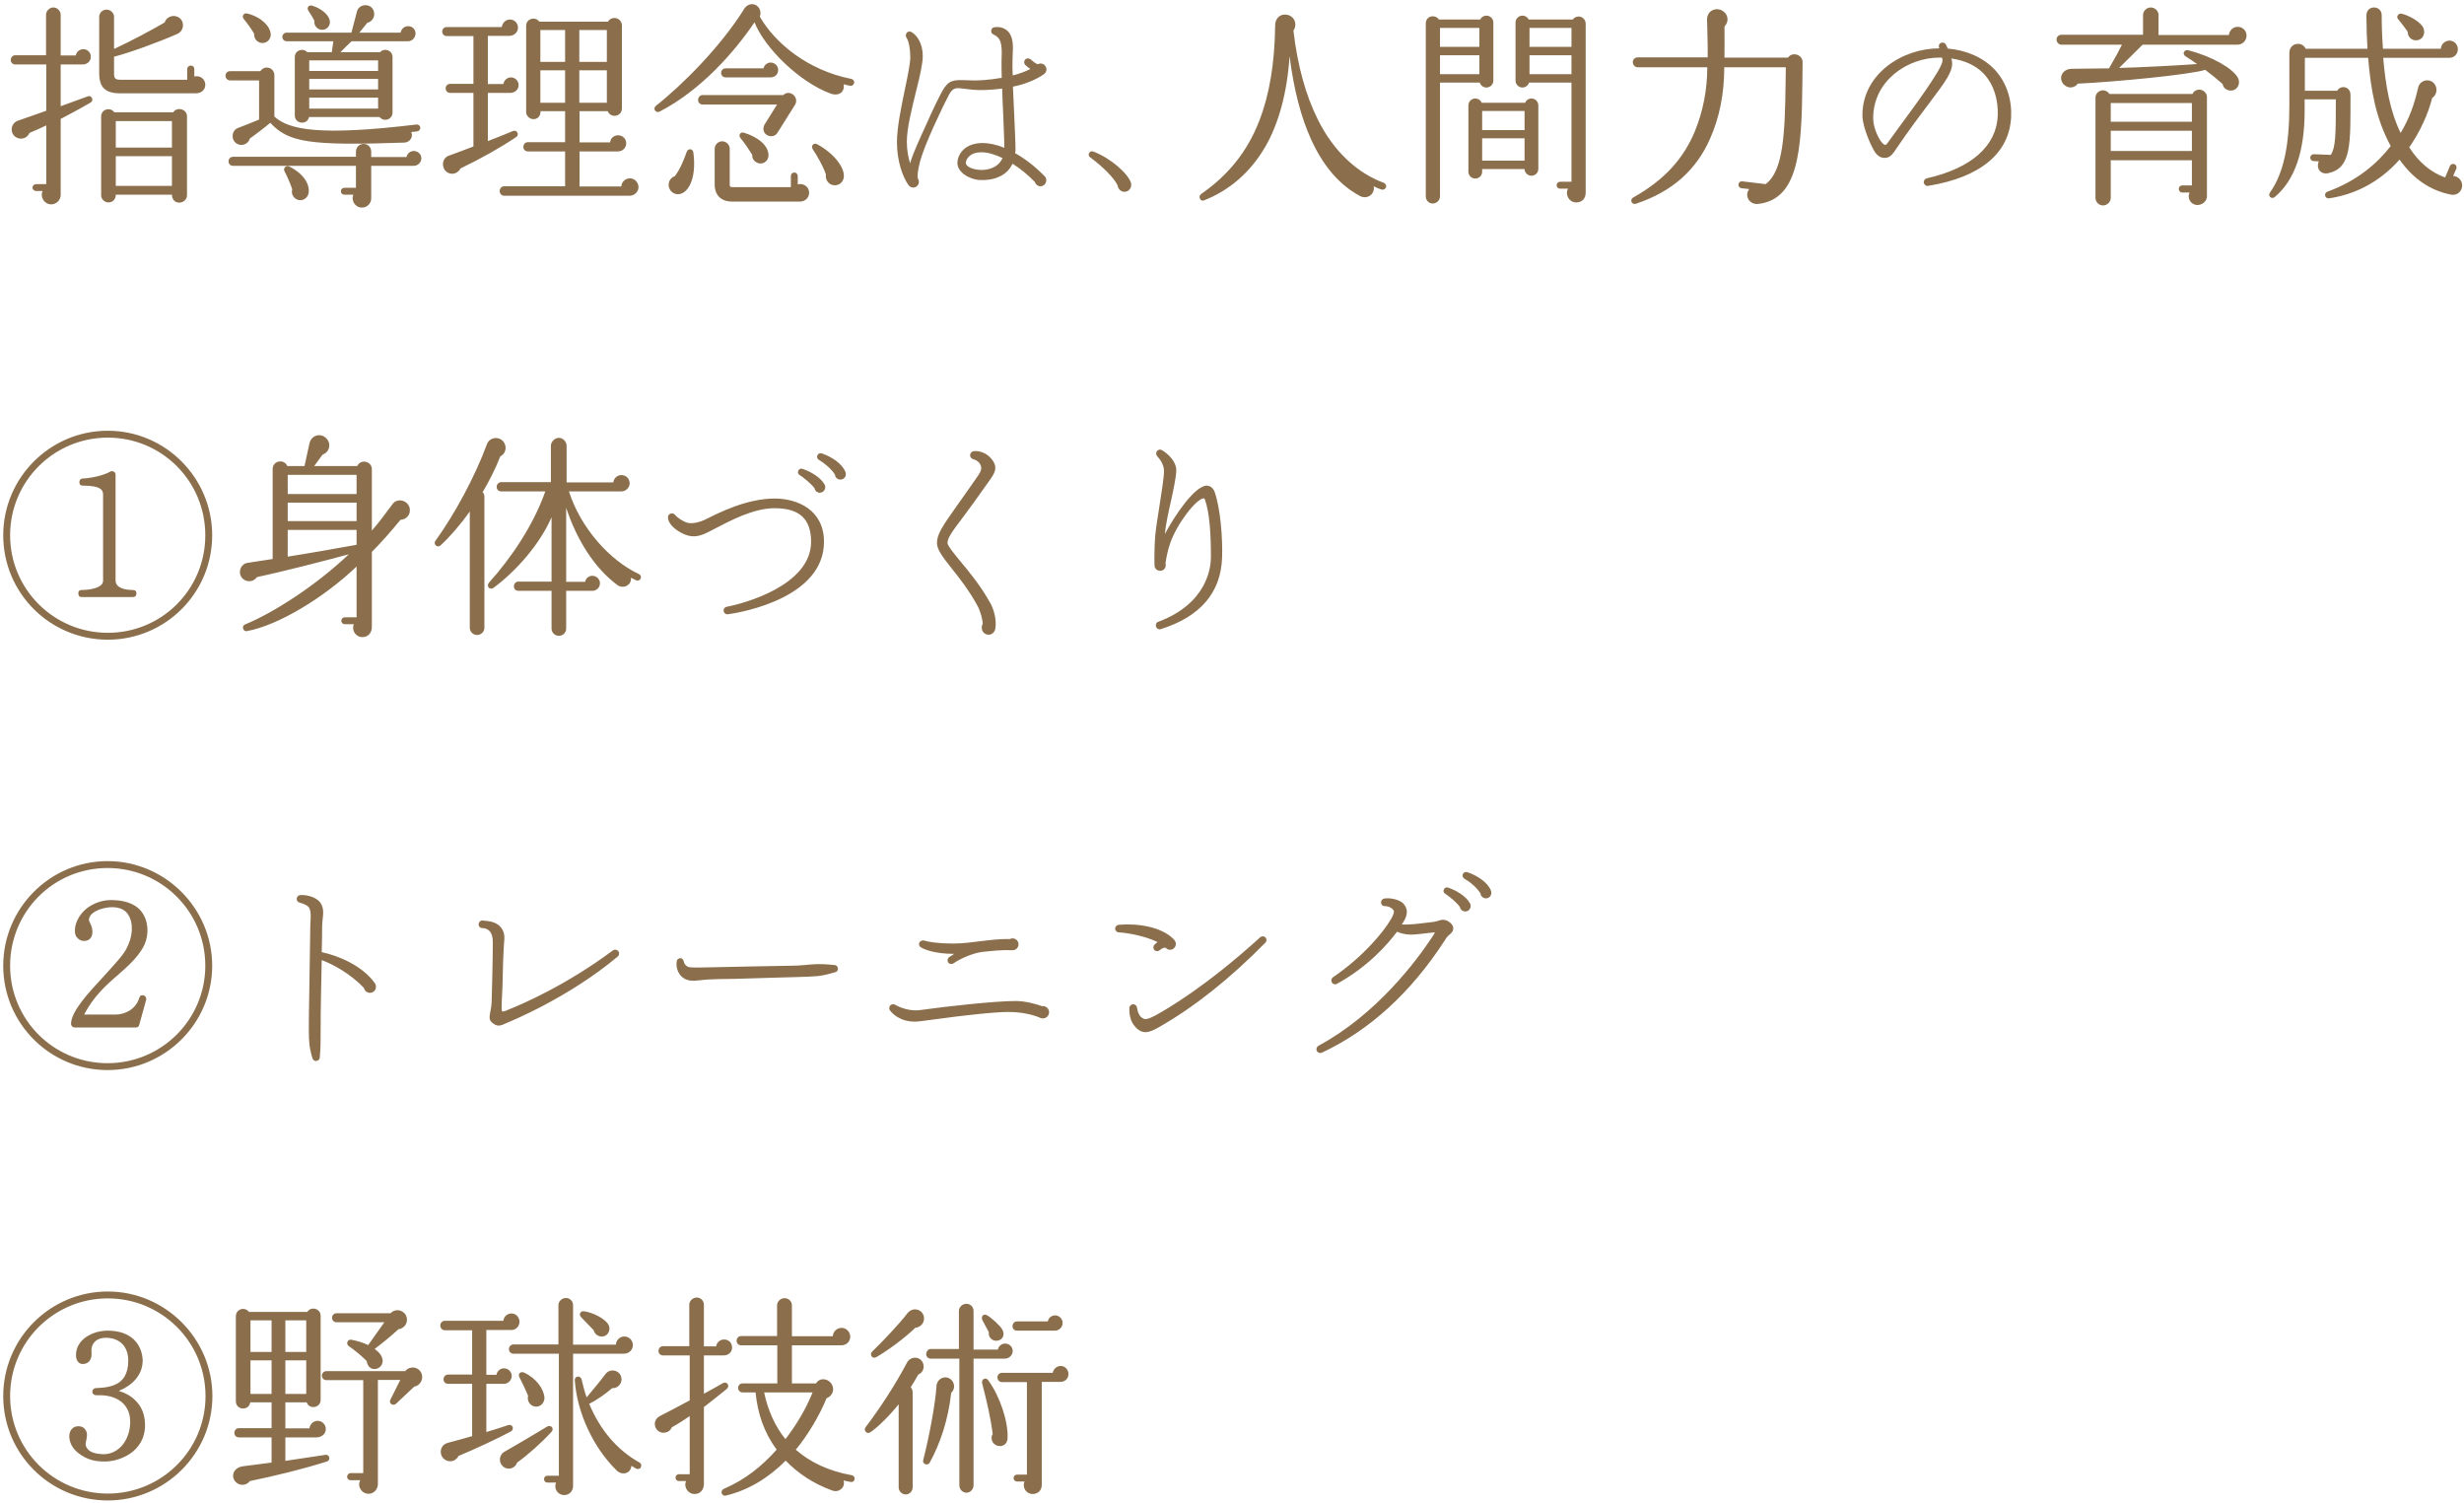 <svg width="687" height="419" viewBox="0 0 687 419" fill="none" xmlns="http://www.w3.org/2000/svg">
<path d="M25.32 15.82C25.32 17.14 24.24 17.98 23.04 17.98H16.92V29.62L24.48 26.86C25.56 26.44 26.28 28 25.26 28.6C23.88 29.44 18.84 32.2 16.92 33.16V54.34C16.92 55.78 15.72 56.98 14.28 56.98C12.36 56.98 11.1 54.94 11.88 53.26H10.08C9.54 53.26 9.06 52.84 9.06 52.3C9.06 51.76 9.54 51.34 10.08 51.34H12.9V34.96C11.52 35.62 9.6 36.52 8.22 37.06C7.74 38.26 6.42 38.92 5.16 38.56C2.7 37.9 2.58 34.48 5.04 33.64L12.9 30.88V17.98H4.26C3.54 17.98 3 17.44 3 16.72C3 16 3.54 15.4 4.26 15.4H12.84V4.12C12.84 3.04 13.8 2.08 14.88 2.08C15.96 2.08 16.92 3.04 16.92 4.12V15.46H21.12C21.3 14.44 22.2 13.72 23.22 13.72C24.42 13.72 25.32 14.62 25.32 15.82ZM57.24 23.62C57.24 25.12 56.04 26.02 54.6 26.02H33.48C29.46 26.02 27.66 24.4 27.66 20.5V4.66C27.66 3.58 28.62 2.68 29.7 2.68C30.78 2.68 31.8 3.58 31.8 4.66V13.66C36.66 11.38 42.06 8.5 45.9 6.28C46.32 4.84 48 4.06 49.44 4.66C51.6 5.56 51.48 8.56 49.44 9.46C43.8 11.92 36.18 14.68 31.8 15.82V20.56C31.8 21.88 32.16 22.24 33.66 22.24H52.2V19.24C52.2 18.7 52.68 18.28 53.22 18.28C53.76 18.28 54.18 18.7 54.18 19.24V21.34C55.68 20.92 57.24 22 57.24 23.62ZM52.14 32.44V54.46C52.14 55.6 51.12 56.5 49.98 56.5C48.66 56.5 47.94 55.48 47.94 54.28H32.28C32.28 55.48 31.5 56.44 30.24 56.44C29.16 56.44 28.2 55.54 28.2 54.46V32.44C28.2 30.46 30.78 29.74 31.86 31.3H48.3C49.38 29.68 52.14 30.4 52.14 32.44ZM32.28 33.76V41.14H47.94V33.76H32.28ZM32.28 43.54V51.82H47.94V43.54H32.28ZM115.86 9.34C115.86 10.42 114.96 11.5 113.82 11.5H98.04C97.26 12.22 95.82 13.6 94.92 14.56H105.96C107.16 13.24 109.44 14.02 109.44 15.88V31.42C109.44 33.34 106.98 34.12 105.84 32.62H86.16C85.68 34.96 82.2 34.6 82.2 32.2V15.88C82.2 14.02 84.48 13.24 85.68 14.56H92.52V14.5L92.94 11.5H79.92C79.26 11.5 78.72 10.96 78.72 10.3C78.72 9.64 79.26 9.1 79.92 9.1H97.98L99.54 3.16C100.2 0.7 104.28 0.82 104.34 3.94C104.34 5.14 103.5 6.1 102.42 6.34L100.2 9.1H111.72C111.84 8.08 112.74 7.3 113.82 7.3C114.96 7.3 115.86 8.2 115.86 9.34ZM91.92 5.62C92.22 6.76 91.5 7.96 90.36 8.26C88.8 8.62 87.42 7.3 87.66 5.8C87.24 4.96 86.52 3.76 85.98 2.98C85.44 2.2 86.04 1.24 87.12 1.6C89.76 2.44 91.56 4.12 91.92 5.62ZM75.48 9.52C75.54 10.78 74.64 11.92 73.32 11.98C71.88 12.1 70.74 10.84 70.86 9.4C70.32 8.44 68.94 6.46 67.98 5.32C67.32 4.54 67.92 3.52 68.94 3.76C72.96 4.78 75.36 7.42 75.48 9.52ZM86.22 16.84V19.78H105.42V16.84H86.22ZM117.18 35.56C117.24 36.1 116.82 36.58 116.28 36.64L114.66 36.82C115.32 38.2 114.24 39.7 112.74 39.76C86.46 40.66 80.46 39.76 75.36 34.24C74.1 35.32 70.98 37.72 69.66 38.62C69.3 40 67.74 40.78 66.42 40.24C64.32 39.46 64.38 36.4 66.36 35.68C68.1 35.02 70.08 34.24 72.24 33.34V22.42H64.14C63.42 22.42 62.88 21.82 62.88 21.1C62.88 20.38 63.42 19.84 64.14 19.84H72.6C73.74 18.04 76.5 18.82 76.5 20.98V32.5C80.58 36.22 89.16 37.96 116.1 34.72C116.64 34.66 117.12 35.02 117.18 35.56ZM86.22 22V24.94H105.42V22H86.22ZM86.22 27.22V30.28H105.42V27.22H86.22ZM117.48 44.14C117.48 45.34 116.46 46.24 115.32 46.24H103.5V55.3C103.5 56.74 102.36 57.88 100.92 57.88C99.06 57.88 97.8 55.96 98.52 54.28H96C95.46 54.28 95.04 53.86 95.04 53.32C95.04 52.78 95.46 52.36 96 52.36H99.24V46.24H64.98C64.26 46.24 63.72 45.7 63.72 44.98C63.72 44.26 64.26 43.72 64.98 43.72H99.24V42.28C99.24 41.08 100.2 40.12 101.4 40.12C102.6 40.12 103.5 41.08 103.5 42.28V43.78H113.34C113.52 42.82 114.36 42.1 115.38 42.1C116.52 42.1 117.48 43 117.48 44.14ZM86.04 53.86C85.8 55.12 84.6 56.02 83.34 55.78C81.96 55.54 81.06 54.1 81.48 52.78C81.12 51.58 79.98 48.94 79.32 47.74C78.84 46.9 79.8 46 80.64 46.42C85.14 48.7 86.4 51.76 86.04 53.86ZM178.02 52.18C178.02 53.56 176.82 54.58 175.5 54.58H140.58C139.86 54.58 139.32 53.98 139.32 53.26C139.32 52.54 139.86 51.94 140.58 51.94H157.56V42.22H147.18C146.46 42.22 145.92 41.68 145.92 40.96C145.92 40.24 146.46 39.64 147.18 39.64H157.56V31H150.72C150.72 32.2 150.06 33.22 148.74 33.22C147.66 33.22 146.7 32.32 146.7 31.24V7.18C146.7 5.2 149.28 4.48 150.36 6.04H169.5C170.58 4.24 173.4 4.96 173.4 7.12V30.22C173.4 32.5 170.28 33.1 169.44 31H161.58V39.7H170.1C170.22 38.56 171.12 37.72 172.32 37.72C173.58 37.72 174.6 38.68 174.6 39.94C174.6 41.2 173.58 42.22 172.32 42.22H161.58V52H173.22C173.28 50.74 174.36 49.72 175.62 49.72C176.94 49.72 178.02 50.86 178.02 52.18ZM144.6 23.74C144.6 25 143.52 25.9 142.32 25.9H136.02V39.34C138.48 38.38 140.94 37.42 143.04 36.52C144.12 36.1 144.9 37.54 143.94 38.2C139.5 41.2 133.68 44.44 128.4 46.96C127.8 48.16 126.42 48.76 125.16 48.28C123 47.44 122.94 44.2 125.1 43.42C127.08 42.7 130.5 41.44 132 40.84V25.9H125.52C124.8 25.9 124.26 25.36 124.26 24.64C124.26 23.92 124.8 23.38 125.52 23.38H132V10.06H124.56C123.84 10.06 123.3 9.52 123.3 8.8C123.3 8.08 123.84 7.54 124.56 7.54H139.92C140.04 6.4 141 5.44 142.2 5.44C143.46 5.44 144.42 6.46 144.42 7.72C144.42 9.04 143.28 10 142.02 10H136.02V23.44H140.34C140.52 22.42 141.36 21.58 142.44 21.58C143.64 21.58 144.6 22.54 144.6 23.74ZM150.66 17.26H157.56V8.38H150.66V17.26ZM161.52 8.38V17.26H169.2V8.38H161.52ZM150.66 19.6V28.66H157.56V19.6H150.66ZM161.52 19.6V28.66H169.2V19.6H161.52ZM238.14 23.14C238.02 23.68 237.54 24.04 237 23.92C236.4 23.8 235.8 23.62 235.2 23.5C235.62 25.66 233.88 26.92 231.54 26.08C222.96 22.9 213.3 13.54 210.36 6.22C204.84 14.44 195.42 25.18 183.9 31.12C182.82 31.66 181.92 30.28 182.88 29.5C190.56 23.44 200.82 13 207.18 2.98C208.02 1.24 209.64 0.76 210.84 1.48C211.74 2.02 212.34 3.22 211.86 4.66C216.06 11.98 225.18 19.6 237.36 22C237.9 22.12 238.26 22.6 238.14 23.14ZM216.96 19.48C216.96 20.8 216 21.58 214.74 21.58H202.32C201.6 21.58 201.06 21.04 201.06 20.32C201.06 19.6 201.6 19.06 202.32 19.06H212.88C213.06 18.16 213.9 17.44 214.86 17.44C216 17.44 216.96 18.34 216.96 19.48ZM221.64 29.26L216.78 37C216.18 38.02 214.86 38.26 213.84 37.66C212.82 37.06 212.58 35.74 213.18 34.72L216.66 29.14H195.9C195.18 29.14 194.64 28.6 194.64 27.88C194.64 27.16 195.18 26.5 195.9 26.5H218.4C220.2 24.76 222.96 27.16 221.64 29.26ZM214.26 43.42C214.2 44.68 213.18 45.64 211.92 45.58C210.78 45.52 209.58 44.44 209.76 43.24C208.98 41.92 207.48 39.7 206.46 38.5C205.8 37.72 206.4 36.7 207.42 37C211.38 38.2 214.38 40.66 214.26 43.42ZM225.6 53.74C225.6 55.12 224.46 56.2 223.14 56.2H204.12C201.06 56.2 199.26 54.46 199.26 51.4V41.5C199.26 40.36 200.22 39.4 201.36 39.4C202.5 39.4 203.46 40.36 203.46 41.5V51.46C203.46 52 203.58 52.18 204.12 52.18H220.5V49.06C220.5 48.52 220.92 48.1 221.46 48.1C222 48.1 222.42 48.52 222.42 49.06V51.4C223.98 50.98 225.6 52.06 225.6 53.74ZM235.2 49.78C234.84 51.16 233.46 51.94 232.08 51.58C230.82 51.22 230.04 49.9 230.28 48.64C229.44 46.18 227.7 43.24 226.62 41.62C226.02 40.72 226.8 39.64 227.88 40.24C232.86 42.94 235.86 47.2 235.2 49.78ZM193.32 42.52C194.16 48.76 192.48 53.2 189.78 54.04C188.4 54.46 186.96 53.68 186.54 52.3C186.12 50.98 186.84 49.54 188.16 49.12C189.6 47.26 190.8 44.32 191.46 42.34C191.82 41.32 193.2 41.38 193.32 42.52ZM291.72 50.26C291.72 51.16 291 51.94 290.1 51.94C289.38 51.94 288.72 51.4 288.54 50.74C286.56 48.7 284.4 46.96 282.3 45.64C281.94 46.42 281.46 47.14 280.8 47.8C279.06 49.48 276.42 50.32 273.3 50.2C270.3 50.08 266.94 48.04 266.94 45.46C266.94 43.24 268.8 39.88 273.96 39.88C275.88 39.88 277.92 40.36 280.02 41.2C280.02 39.04 279.84 35.8 279.72 32.14C279.6 29.74 279.48 27.16 279.42 24.7C276.12 25.12 273.06 25.24 271.08 25L268.98 24.76C266.58 24.46 265.74 24.28 264.54 26.5C263.88 27.7 262.08 31.42 260.28 35.38C258.66 38.98 257.1 42.82 256.5 45.1C255.78 47.92 255.78 49.24 255.9 49.72C256.08 50.02 256.2 50.32 256.2 50.68C256.2 51.58 255.48 52.3 254.64 52.3C254.16 52.3 253.56 52 253.32 51.64C251.76 49.48 250.08 45.04 250.08 39.64C250.08 35.56 251.28 29.86 252.3 24.88C253.08 21.22 253.8 17.68 253.8 15.94C253.8 13.54 253.38 11.44 252.72 10.48C252.42 10 252.54 9.34 252.96 8.98C253.32 8.74 253.8 8.74 254.1 8.92C255.72 9.82 257.28 12.16 257.28 15.64C257.28 17.68 256.5 21.16 255.48 25.18C254.28 30.1 252.84 35.68 252.84 39.52C252.84 41.92 253.26 43.9 253.74 45.52C254.82 42.04 256.62 38.32 258.12 35.02C259.98 30.76 261.96 26.74 262.68 25.48C264.42 22.3 265.86 22.24 269.22 22.36L271.2 22.42C272.28 22.48 275.58 22.36 279.3 21.7C279.24 20.08 279.24 18.52 279.24 17.08C279.24 16.3 279.3 15.46 279.3 14.68C279.3 13.36 279.18 11.98 278.7 11.08C278.28 10.42 277.68 9.88 277.02 9.64C276.66 9.46 276.42 9.16 276.36 8.8C276.3 8.2 276.66 7.66 277.26 7.6C278.7 7.36 280.14 7.78 281.1 8.8C282.18 10 282.42 11.74 282.42 13.36C282.42 14.5 282.3 15.58 282.3 16.72C282.24 18.04 282.3 19.48 282.36 21.04C284.04 20.62 285.72 20.02 287.28 19.24C286.86 18.94 286.38 18.58 285.9 18.16C285.48 17.74 285.42 17.08 285.84 16.6C286.26 16.18 286.92 16.18 287.34 16.54C288.42 17.5 289.02 17.8 289.32 17.92C290.1 17.5 291.06 17.74 291.48 18.46C292.02 19.24 291.78 20.2 291 20.74C288.6 22.36 285.54 23.56 282.42 24.16L282.78 32.02C282.96 36.16 283.14 39.76 283.14 41.92C283.14 42.16 283.08 42.4 283.02 42.7C285.72 44.2 288.48 46.3 291.18 49.06C291.54 49.36 291.72 49.78 291.72 50.26ZM279.54 44.08C277.44 43.06 275.4 42.46 273.66 42.46C270.12 42.46 269.28 44.62 269.28 45.46C269.28 46.18 270.6 47.26 273.42 47.38C275.4 47.44 277.2 46.84 278.4 45.7C278.88 45.22 279.24 44.68 279.54 44.08ZM315.321 50.94C315.692 52.159 314.844 53.484 313.519 53.484C312.512 53.484 311.717 52.689 311.611 51.682C310.551 49.562 307.636 46.594 303.926 43.838C303.555 43.626 303.449 43.149 303.608 42.778C303.767 42.301 304.297 42.036 304.827 42.248C309.809 44.156 314.473 48.396 315.321 50.94ZM386.43 52.24C386.25 52.72 385.65 53.02 385.17 52.84C384.33 52.6 383.01 51.94 383.01 51.94C383.43 54.16 381.15 55.72 379.17 54.64C373.77 51.76 369.09 46.66 365.55 38.86C362.79 32.8 360.75 25.18 359.55 15.64C358.89 25.72 356.55 34.54 352.65 41.14C348.51 48.16 342.69 53.14 335.61 55.9C334.71 56.26 333.93 54.76 334.89 54.1C342.21 49 347.67 42.58 351.15 33.58C353.91 26.44 355.41 17.68 355.53 7.12C355.53 5.32 356.67 4 358.35 4.06C360.81 4.18 361.89 6.64 360.63 8.56C361.77 18.4 364.11 26.68 367.41 33.28C371.91 42.4 378.63 48.34 385.83 50.98C386.31 51.16 386.61 51.76 386.43 52.24ZM416.37 6.28V22.48C416.37 23.56 415.47 24.4 414.45 24.4C413.55 24.4 412.77 23.8 412.59 23.02H401.49V54.76C401.49 55.84 400.59 56.74 399.45 56.74C398.37 56.74 397.53 55.84 397.53 54.76V6.52C397.53 5.38 398.37 4.54 399.45 4.54C400.17 4.54 400.89 4.9 401.19 5.44H412.71C413.01 4.78 413.67 4.36 414.45 4.36C415.47 4.36 416.37 5.2 416.37 6.28ZM442.11 6.58V53.74C442.11 55.36 441.09 56.44 439.47 56.44C437.49 56.44 436.29 54.28 437.19 52.6H434.97C434.43 52.6 434.01 52.18 434.01 51.64C434.01 51.1 434.43 50.68 434.97 50.68H438.15V23.02H426.33C426.09 23.8 425.37 24.4 424.47 24.4C423.45 24.4 422.55 23.56 422.55 22.48V6.28C422.55 5.2 423.45 4.36 424.47 4.36C425.25 4.36 425.91 4.78 426.21 5.44H438.51C438.87 4.96 439.47 4.6 440.13 4.6C441.21 4.6 442.11 5.5 442.11 6.58ZM401.49 7.78V13.06H412.47V7.78H401.49ZM426.45 7.78V13.06H438.15V7.78H426.45ZM401.49 15.4V20.68H412.47V15.4H401.49ZM426.45 15.4V20.68H438.15V15.4H426.45ZM428.91 29.38V47.08C428.91 48.16 428.07 49 426.99 49C425.97 49 425.07 48.16 425.07 47.14H413.25V47.86C413.25 48.94 412.41 49.78 411.33 49.78C410.25 49.78 409.41 48.94 409.41 47.86V29.38C409.41 28.36 410.25 27.46 411.33 27.46C412.11 27.46 412.83 27.94 413.13 28.66H425.25C425.49 27.94 426.21 27.46 426.99 27.46C428.07 27.46 428.91 28.36 428.91 29.38ZM413.25 30.94V36.28H425.07V30.94H413.25ZM413.25 38.56V44.8H425.07V38.56H413.25ZM502.59 17.32L502.53 23.2C502.35 42.4 501.33 55.54 490.23 56.86C487.77 57.16 486.27 54.58 487.71 52.72L485.55 52.48C485.01 52.42 484.65 51.94 484.71 51.4C484.77 50.86 485.25 50.5 485.79 50.56L492.27 51.34C497.25 47.74 497.67 37.12 497.85 23.14L497.91 18.76H480.75C480.75 26.08 479.43 32.74 476.79 38.68C473.01 47.26 466.41 53.38 456.15 56.8C454.95 57.22 454.29 55.66 455.37 55.06C464.07 50.2 469.47 44.14 472.59 36.52C474.81 31.06 476.01 25.06 476.01 18.76H456.57C455.85 18.76 455.25 18.04 455.25 17.32C455.25 16.6 455.85 16 456.57 16H476.13C476.19 12.94 476.01 8.56 475.95 5.5C475.89 2.8 478.77 1.78 480.57 3.22C481.95 4.3 482.01 6.1 480.81 7.42C480.81 9.82 480.87 13.66 480.81 16.06H498.51C499.77 14.32 502.59 15.22 502.59 17.32ZM560.73 32.68C560.19 42.76 552.21 49.42 537.63 51.82C537.03 51.94 536.49 51.52 536.37 50.92C536.31 50.38 536.67 49.84 537.21 49.72C549.69 46.9 556.71 40.66 557.01 32.14C557.13 27.94 556.05 23.68 553.05 20.5C550.83 18.22 547.77 16.84 544.05 16.3C544.23 16.78 544.29 17.32 544.29 17.74C544.29 20.2 542.31 22.9 538.29 28.24C535.77 31.6 532.23 36.22 528.03 42.46C527.37 43.42 526.53 44.02 525.57 44.02C524.55 44.08 523.59 43.54 522.93 42.64C522.03 41.5 519.27 35.62 519.27 32.14C519.27 20.62 530.37 13.48 540.69 13.48C540.69 13.48 540.57 13.06 540.57 12.94C540.57 12.52 540.75 12.16 541.11 11.98C541.65 11.74 542.31 11.92 542.55 12.46C542.73 12.76 542.91 13.18 543.09 13.54C548.43 14.02 552.93 16.06 556.11 19.36C559.47 22.96 560.97 27.76 560.73 32.68ZM541.59 16.96C541.59 16.66 541.53 16.36 541.47 16.06H540.75C531.87 16.06 522.27 22.48 522.27 32.98C522.27 35.8 523.89 38.74 524.61 39.64C525.33 40.54 525.81 40.6 526.23 39.94C526.59 39.4 527.55 38.08 529.41 35.56C532.71 31.06 541.59 19.18 541.59 16.96ZM626.37 9.94C626.37 11.32 625.23 12.46 623.85 12.46H597.39L590.85 18.94C596.37 18.82 607.65 18.22 612.57 17.86C611.73 17.26 610.11 16.12 609.45 15.76C608.31 15.1 608.91 13.72 610.17 14.02C616.83 15.76 622.53 19.06 623.97 21.7C624.75 23.14 623.97 25.06 622.23 25.24C621.03 25.36 619.89 24.64 619.71 23.44C618.09 22 616.41 20.62 614.85 19.48C610.35 20.86 589.65 22.84 579.33 23.32C578.43 24.58 576.63 24.76 575.49 23.62C573.75 21.94 574.89 19.18 577.71 19.18C580.29 19.18 585.45 19.06 588.03 19.06C589.71 16.18 590.97 13.84 591.63 12.46H574.71C573.99 12.46 573.39 11.74 573.39 11.02C573.39 10.3 573.99 9.7 574.71 9.7H597.51V4.18C597.51 3.04 598.53 2.08 599.67 2.08C600.81 2.08 601.83 3.04 601.83 4.18V9.76H621.45C621.57 8.5 622.59 7.48 623.91 7.48C625.29 7.48 626.37 8.56 626.37 9.94ZM615.33 27.04V54.7C615.33 56.08 614.07 57.16 612.69 57.16C610.83 57.16 609.75 55.3 610.47 53.68H608.43C607.89 53.68 607.47 53.2 607.47 52.66C607.47 52.12 607.89 51.7 608.43 51.7H611.13V44.68H588.51V55.18C588.51 56.32 587.49 57.28 586.35 57.28C585.21 57.28 584.25 56.32 584.25 55.18V27.22C584.25 26.08 585.21 25.18 586.35 25.18C587.07 25.18 587.79 25.6 588.15 26.2H611.31C611.61 25.48 612.33 25 613.17 25C614.31 25 615.33 25.9 615.33 27.04ZM588.51 28.72V33.94H611.13V28.72H588.51ZM588.51 36.46V42.1H611.13V36.46H588.51ZM686.49 51.7C686.49 53.32 685.11 54.58 683.43 54.28C677.55 53.14 672.75 49.78 669.03 44.5C664.77 49.3 658.47 53.92 649.41 55.3C648.21 55.48 647.79 53.86 648.93 53.44C657.21 50.44 662.79 45.58 666.57 40.72C662.43 33.1 661.05 25.3 660.27 16.12H642.63V25.3H651.63C652.71 23.56 655.35 24.16 655.35 26.44C655.35 40.3 655.65 46.84 649.17 48.28C647.13 48.76 645.63 47.02 646.53 44.98L645.09 44.92C644.55 44.92 644.13 44.5 644.13 43.96C644.13 43.42 644.61 43 645.15 43L649.89 43.18C651.21 40.96 651.27 37.72 651.27 27.7H642.57V30.88C642.57 42.34 639.75 50.32 634.23 54.94C633.39 55.66 632.19 54.7 632.91 53.68C636.75 48.22 638.31 40.48 638.31 29.32V14.74C638.31 11.92 641.85 11.38 642.87 13.6H660.09C659.91 10.6 659.79 7.3 659.79 4.36C659.79 2.74 660.87 2.08 661.95 2.08C662.97 2.08 664.05 2.86 664.05 4.18C664.05 7.3 664.17 10.48 664.41 13.6H680.55C680.61 12.34 681.69 11.32 682.95 11.32C684.27 11.32 685.29 12.4 685.29 13.72C685.29 15.04 684.27 16.12 682.95 16.12H664.47C665.13 23.74 666.33 30.94 669.33 37.06C671.79 32.98 673.17 29.02 674.19 24.52C674.79 21.82 678.45 21.64 679.23 24.34C679.53 25.48 679.11 26.68 678.15 27.28C676.89 32.14 674.61 36.94 671.73 41.08C674.43 45.28 677.79 48.1 681.75 49.48L683.07 46.3C683.25 45.82 683.85 45.58 684.33 45.76C684.81 45.94 685.05 46.54 684.87 47.02L683.97 49.06C685.35 49.12 686.49 50.32 686.49 51.7ZM675.21 7.06C676.53 8.68 675.87 10.84 674.07 11.2C672.57 11.5 671.25 10.36 671.31 8.86C670.71 7.96 669.51 6.4 668.67 5.38C667.95 4.72 668.73 3.58 669.63 3.82C671.61 4.3 674.13 5.74 675.21 7.06ZM59.16 149.26C59.16 165.34 46.14 178.36 30.06 178.36C13.92 178.36 0.9 165.34 0.9 149.26C0.9 133.18 13.98 120.1 30.06 120.1C46.14 120.1 59.16 133.24 59.16 149.26ZM57.24 149.26C57.24 134.14 45.12 122.02 30.06 122.02C15.06 122.02 2.82 134.14 2.82 149.26C2.82 164.32 15.06 176.44 30.06 176.44C45.12 176.44 57.24 164.32 57.24 149.26ZM38.04 165.46C38.04 166.12 37.68 166.48 37.02 166.48H22.8C22.14 166.48 21.84 166.12 21.84 165.46C21.84 164.8 22.14 164.5 22.8 164.5C24.96 164.5 28.74 163.96 28.74 161.92V137.86C28.74 136.66 28.08 135.4 23.1 135.4C22.44 135.4 22.14 135.1 22.14 134.44C22.08 133.9 22.5 133.42 23.04 133.42C23.1 133.48 27.9 133.12 30.72 131.5C31.02 131.32 31.38 131.32 31.74 131.5C32.04 131.68 32.22 131.98 32.22 132.34V161.8C32.22 164.14 35.28 164.5 37.02 164.5C37.68 164.5 38.04 164.8 38.04 165.46ZM114.24 141.76C114.54 143.5 113.28 144.88 111.66 144.94C108.96 148.24 106.32 151.24 103.68 153.88V174.88C103.68 176.38 102.66 177.64 101.04 177.64C99.12 177.64 97.98 175.72 98.64 174.04H96.12C95.58 174.04 95.16 173.62 95.16 173.08C95.16 172.54 95.58 172.12 96.12 172.12H99.42V157.96C90.3 166.66 77.64 174.34 68.88 175.96C67.74 176.2 67.26 174.52 68.34 174.1C76.26 170.86 88.02 163.3 97.26 154.54C91.14 156.22 78.3 159.52 71.64 160.9C70.92 162.04 69.3 162.46 68.04 161.62C66 160.24 66.9 157.24 69 156.94L76.02 155.86V130.78C76.02 128.44 79.2 127.84 80.1 129.94H84.9L86.28 123.64C86.82 121.24 89.52 120.58 91.08 122.32C92.4 123.76 91.92 126.04 89.94 126.76L87.6 129.94H99.6C100.56 127.9 103.68 128.56 103.68 130.84V147.94C105.72 145.6 107.58 143.08 109.44 140.56C110.76 138.7 113.82 139.48 114.24 141.76ZM80.22 132.4V137.74H99.42V132.4H80.22ZM80.22 140.14V145.3H99.42V140.14H80.22ZM99.42 151.9V147.76H80.22V155.2C84.9 154.48 94.56 152.8 99.42 151.9ZM140.64 123.58C141.36 124.9 140.88 126.58 139.5 127.24C138.06 130.9 136.32 134.26 134.58 137.2C134.88 137.56 135.06 137.98 135.06 138.46V175C135.06 176.14 134.16 177.04 133.02 177.04C131.88 177.04 130.98 176.14 130.98 175V142.6C128.46 146.2 125.22 149.92 122.82 152.08C121.98 152.86 120.72 151.78 121.38 150.82C126.66 143.56 132.42 132.94 135.78 123.82C136.5 121.78 139.56 121.48 140.64 123.58ZM178.62 161.32C178.38 161.8 177.84 162.04 177.36 161.8L175.92 161.08C176.16 163.18 173.76 164.32 172.14 163.12C165.78 158.44 160.8 150.52 157.86 141.58V162.22H163.14C163.32 161.26 164.16 160.54 165.18 160.54C166.32 160.54 167.28 161.5 167.28 162.64C167.28 163.78 166.32 164.74 165.18 164.74H157.86V175.24C157.86 176.38 156.96 177.28 155.82 177.28C154.68 177.28 153.78 176.38 153.78 175.24V164.74H144.54C143.82 164.74 143.28 164.2 143.28 163.48C143.28 162.76 143.82 162.16 144.54 162.16H153.78V144.22C150.54 151.72 143.88 159.28 137.52 163.96C136.5 164.56 135.48 163.42 136.38 162.4C142.38 155.74 148.62 146.68 152.04 137.02H139.74C139.02 137.02 138.48 136.48 138.48 135.76C138.48 135.04 139.02 134.44 139.74 134.44H153.6V124.3C153.6 123.16 154.68 122.08 155.82 122.08C156.96 122.08 157.98 123.16 157.98 124.3V134.5H171C171.12 133.36 172.08 132.46 173.28 132.46C174.54 132.46 175.56 133.48 175.56 134.74C175.56 136 174.48 137.02 173.22 137.02H158.64C161.82 147.1 169.98 156.28 178.14 160.06C178.62 160.3 178.86 160.84 178.62 161.32ZM235.68 131.5C236.16 132.52 235.5 133.72 234.3 133.72C233.52 133.72 232.86 133.12 232.8 132.34C231.84 130.78 229.92 129.16 228.3 128.2C227.88 127.96 227.7 127.48 227.88 127.06C228 126.52 228.54 126.28 229.08 126.4C231.9 127.36 234.72 129.22 235.68 131.5ZM229.92 135.1C230.46 136.06 229.74 137.38 228.6 137.38C227.82 137.38 227.22 136.84 227.1 136.12C226.32 135.04 224.34 133.36 222.9 132.4C222.54 132.16 222.36 131.74 222.54 131.32C222.72 130.78 223.26 130.54 223.74 130.72C225.9 131.44 228.72 133 229.92 135.1ZM229.74 151.06C229.74 166.54 207.3 170.68 202.92 171.28C202.38 171.34 201.84 170.98 201.78 170.38C201.66 169.84 202.02 169.3 202.62 169.18C207.18 168.34 226.14 163.3 226.14 151.06C226.14 144.7 222.9 141.7 216 141.7C210 141.7 203.64 145.18 199.32 147.4L197.58 148.3C195.36 149.44 193.38 150.04 190.92 149.02C188.7 148.12 186.24 146.2 186.24 144.22C186.24 143.2 187.5 142.78 188.16 143.5C189 144.52 190.62 145.48 191.76 145.78C193.08 146.08 195.12 145.66 197.1 144.64C200.46 142.96 208.2 139 216 139C222.36 139 229.74 142.18 229.74 151.06ZM277.5 175.36C277.32 176.26 276.54 176.98 275.64 176.98C274.56 176.98 273.72 176.08 273.72 175C273.72 174.58 273.84 174.16 274.02 173.86C273.9 172.66 273.48 170.62 272.46 168.76C270.12 164.5 267.42 161.08 265.26 158.38C262.8 155.26 261.24 153.22 261.24 151.42C261.24 148.96 262.68 146.8 267.12 140.56C268.38 138.82 271.14 134.86 272.52 132.88C273.72 131.14 273.78 130.48 273.3 129.46C272.94 128.74 272.1 128.2 271.32 128.02C270.9 127.9 270.54 127.54 270.48 127.06C270.42 126.46 270.84 125.92 271.44 125.8C272.82 125.62 274.86 126.16 276.24 127.72C278.52 130.24 277.26 131.98 276.06 133.72C272.7 138.52 270.24 141.88 268.44 144.28C265.32 148.42 264.18 149.98 264.18 151.42C264.18 152.14 266.1 154.48 267.78 156.52C270.24 159.46 273.54 163.48 276.12 168.16C277.2 170.08 277.92 173.08 277.5 175.36ZM340.74 155.38C340.44 165.22 334.68 171.94 323.64 175.42C323.1 175.6 322.5 175.3 322.32 174.7C322.14 174.16 322.38 173.56 322.92 173.38C336.54 168.28 337.62 158.32 337.62 155.32C337.62 148.72 337.26 143.14 336 139.42C335.82 138.94 335.7 138.94 335.64 138.94C333.66 138.94 328.08 146.02 326.22 151.6C325.44 153.88 325.08 156.1 324.96 157.12C325.26 158.14 324.54 159.16 323.46 159.16C322.62 159.16 321.9 158.5 321.9 157.66C321.84 156.4 321.84 152.62 322.08 149.5C322.26 147.52 322.74 144.4 323.28 141.04C323.88 137.14 324.54 133.12 324.54 131.32C324.54 129.64 323.46 128.02 322.62 127.18C322.26 126.76 322.26 126.04 322.68 125.68C323.04 125.32 323.52 125.26 323.94 125.5C325.74 126.52 327.96 128.74 327.96 131.08C327.96 132.82 327.3 135.94 326.52 139.54C325.8 142.72 325.02 146.26 324.78 148.9C327.42 143.92 333.12 135.34 336.54 135.4C337.08 135.46 338.16 135.7 338.7 137.26C340.26 141.82 340.92 149.92 340.74 155.38ZM59.16 269.26C59.16 285.34 46.02 298.36 30 298.36C13.92 298.36 0.9 285.34 0.9 269.26C0.9 253.24 13.92 240.1 30 240.1C46.02 240.1 59.16 253.24 59.16 269.26ZM57.24 269.26C57.24 254.14 45 242.02 30 242.02C14.94 242.02 2.82 254.14 2.82 269.26C2.82 284.32 14.94 296.44 30 296.44C45 296.44 57.24 284.32 57.24 269.26ZM40.74 278.8L38.82 285.76C38.7 286.24 38.4 286.48 37.86 286.48H20.82C20.52 286.48 20.28 286.36 20.1 286.18C19.92 286 19.8 285.76 19.8 285.52C19.8 282.04 24.54 276.94 29.1 272.02C31.74 269.08 34.26 266.44 35.22 264.58C37.08 261.16 37.26 257.38 35.76 255.04C35.04 253.9 33.9 253.24 32.28 253C29.94 252.7 27.36 253.6 26.34 254.26C25.62 254.74 25.2 255.16 25.02 255.64C24.72 256.18 24.72 256.66 25.02 257.14C25.56 258.1 26.16 259.9 25.44 261.28C25.02 262 24.36 262.36 23.46 262.36C22.68 262.36 22.02 262.06 21.48 261.4C21.06 260.98 20.88 260.32 20.88 259.42C20.88 257.02 22.56 253.9 25.86 252.22C27.84 251.2 29.88 250.78 32.46 251.02C37.02 251.38 39.06 253.3 40.02 255.04C41.7 258.04 41.28 261.76 39.9 264.16C38.1 267.28 35.58 269.44 32.88 271.84C29.46 274.78 26.04 277.9 23.46 282.88H32.22C34.8 282.88 37.86 281.44 38.82 278.26C39 277.6 39.42 277.36 40.08 277.54C40.56 277.72 40.92 278.26 40.74 278.8ZM104.82 275.14C104.82 276.1 104.1 276.82 103.14 276.82C102.3 276.82 101.64 276.22 101.46 275.44C97.68 271.48 92.82 268.84 89.7 267.7C89.58 274.06 89.4 280.42 89.4 286.78C89.4 290.32 89.4 292.3 89.16 294.82C89.16 295.42 88.62 295.84 88.02 295.84C87.6 295.78 87.24 295.48 87.12 295.06C86.28 292.36 86.1 290.38 86.1 287.38C86.1 281.56 86.28 275.92 86.34 269.8C86.4 264.22 86.52 258.94 86.52 257.86C86.58 256.6 86.88 254.2 86.16 253.06C85.68 252.28 84.06 251.8 83.58 251.68C83.1 251.56 82.74 251.2 82.74 250.72C82.68 250.12 83.1 249.64 83.64 249.58C85.02 249.46 87.24 249.82 88.68 251.02C90.42 252.46 90.18 254.62 89.94 256.48C89.88 257.08 89.82 257.74 89.82 258.34C89.82 260.14 89.76 263.8 89.7 265.48C94.26 266.44 100.98 269.2 104.46 274.06C104.7 274.36 104.82 274.78 104.82 275.14ZM172.38 265.18C172.74 265.66 172.68 266.32 172.26 266.68C158.4 278.32 141.96 284.92 141.3 285.22C139.5 286.06 138.66 286.42 137.1 285.04C136.26 284.26 136.5 283.3 136.68 282.22C136.86 281.38 137.1 280.18 137.1 278.5C137.22 273.22 137.4 268 137.4 262.72C137.4 259.36 135.72 258.82 134.4 258.76C133.86 258.76 133.44 258.28 133.44 257.74C133.44 257.14 133.92 256.66 134.46 256.66C136.26 256.78 138.3 257.02 139.5 258.4C140.52 259.48 140.76 260.92 140.58 262.36C140.34 264.94 140.16 271.24 140.1 274.96C140.04 276.94 139.86 278.98 139.86 280.9C139.86 281.38 139.92 281.8 139.98 281.98C140.34 282.16 141.42 281.68 141.78 281.5C145.26 280.12 157.68 274.84 170.88 265C171.36 264.64 172.02 264.76 172.38 265.18ZM233.58 269.8C233.76 270.34 233.46 270.94 232.92 271.06C231.72 271.42 229.74 271.96 228.18 272.14C226.86 272.26 224.52 272.38 221.7 272.44C219.78 272.44 211.98 272.74 205.2 272.92C202.26 272.98 198.3 272.92 194.94 273.34C193.32 273.52 191.28 273.7 189.78 272.02C189 271.06 188.4 269.68 188.7 267.94C188.76 267.52 189.24 267.16 189.72 267.16C190.14 267.16 190.5 267.46 190.68 268.18C190.8 268.9 191.46 269.5 192 269.62C192.78 269.86 195.42 269.74 196.38 269.74C203.94 269.56 214.56 269.38 220.8 269.26C222.84 269.26 224.82 269.02 226.32 268.9C228.72 268.72 230.28 268.84 232.68 269.08C233.1 269.08 233.46 269.38 233.58 269.8ZM283.98 263.26C283.98 264.28 283.14 265 282.24 264.94C279.3 264.82 276.66 265.12 273.84 265.42C271.44 265.72 267.9 267.16 265.86 268.6C265.38 268.9 264.72 268.84 264.36 268.36C264.06 267.82 264.18 267.16 264.66 266.86C265.08 266.56 265.56 266.26 266.04 265.96C261.06 265.96 257.94 264.88 256.8 264.16C256.26 263.86 256.08 263.26 256.38 262.72C256.68 262.3 257.22 262.12 257.7 262.24C258.84 262.66 261.84 263.08 265.68 263.08C268.44 263.08 270.96 262.72 273.42 262.42C276 262.12 278.7 261.76 281.58 261.82C282.6 261.28 283.98 262 283.98 263.26ZM292.5 282.22C292.5 283.18 291.72 283.96 290.76 283.96C290.4 283.96 290.28 283.9 289.98 283.78C288.42 283.06 285.18 282.16 281.16 282.16C278.4 282.16 271.86 282.64 256.62 284.74C252.3 285.34 249.36 283.42 248.1 281.68C247.8 281.2 247.92 280.54 248.34 280.24C248.7 279.94 249.18 279.94 249.54 280.12C250.92 280.96 253.8 282.04 256.62 281.62C263.88 280.6 277.5 279.1 283.2 279.1C286.02 279.1 289.26 280.06 290.52 280.54C291.54 280.36 292.5 281.2 292.5 282.22ZM327.84 263.2C327.84 264.1 327.12 264.82 326.22 264.82C325.74 264.82 325.26 264.58 324.96 264.22C324.66 264.22 324.12 264.28 323.34 264.94C322.92 265.3 322.26 265.3 321.84 264.88C321.48 264.46 321.48 263.8 321.9 263.38L322.74 262.66C319.38 261.04 314.76 260.14 311.94 259.96C311.4 259.96 310.98 259.54 310.92 259C310.86 258.46 311.34 257.92 311.88 257.86C317.16 257.38 323.88 258.4 327.24 261.88C327.6 262.3 327.84 262.6 327.84 263.2ZM352.8 262.84C342.96 272.86 333 280.78 323.1 286.42C320.46 287.92 318.36 288.76 316.14 285.82C315 284.38 314.82 282.16 314.88 281.02C314.94 280.42 315.42 280 316.02 280C316.56 280.06 316.98 280.48 317.04 281.02C317.1 281.92 317.58 283.12 318.18 283.6C319.08 284.32 319.56 284.5 322.26 283.06C325.2 281.44 336.12 275.2 351.36 261.34C351.78 260.98 352.38 260.98 352.8 261.34C353.22 261.76 353.22 262.42 352.8 262.84ZM415.68 248.26C416.1 249.28 415.5 250.48 414.3 250.48C413.52 250.48 412.86 249.88 412.8 249.16C411.84 247.54 409.92 245.92 408.24 244.96C407.88 244.72 407.7 244.24 407.82 243.82C408 243.28 408.54 243.04 409.08 243.16C411.9 244.12 414.72 245.98 415.68 248.26ZM409.86 251.86C410.4 252.82 409.74 254.14 408.54 254.14C407.82 254.14 407.16 253.6 407.04 252.88C406.32 251.8 404.34 250.12 402.9 249.16C402.54 248.92 402.36 248.5 402.54 248.08C402.72 247.54 403.26 247.3 403.74 247.48C405.9 248.2 408.66 249.76 409.86 251.86ZM405.18 258.76C405.24 259.72 404.58 260.2 403.92 260.8C403.32 261.34 403.14 261.7 402.72 262.36C393.36 276.76 381.9 287.26 368.58 293.5C368.04 293.74 367.44 293.56 367.14 293.02C366.9 292.54 367.08 291.88 367.62 291.58C383.94 282.76 394.92 267.82 398.94 261.82C399.3 261.22 399.78 260.62 400.08 259.96C398.82 260.08 397.5 260.2 396.24 260.38C394.02 260.62 391.98 260.86 389.52 259.78C387 263.14 381.54 269.5 372.78 274.3C372.24 274.6 371.58 274.42 371.34 273.88C371.04 273.4 371.22 272.8 371.64 272.5C380.34 266.56 385.8 259.72 387.78 256.36C388.92 254.38 388.68 253.96 388.44 253.66C388.02 253.12 387.06 252.64 386.16 252.64C385.62 252.7 385.14 252.34 385.08 251.8C384.96 251.26 385.32 250.66 385.92 250.54C387.6 250.24 390.12 250.84 391.14 251.8C393.06 253.72 392.16 255.94 390.84 257.74C392.76 257.92 396 257.5 397.86 257.26C398.94 257.14 399.84 257.08 400.86 256.78C401.7 256.48 402.78 256.12 404.1 257.08C404.64 257.5 405.18 258.04 405.18 258.76ZM59.22 389.26C59.22 405.34 46.08 418.36 30.06 418.36C13.92 418.36 0.9 405.34 0.9 389.26C0.9 373.18 13.98 360.1 30.06 360.1C46.08 360.1 59.22 373.24 59.22 389.26ZM57.3 389.26C57.3 374.14 45.06 362.02 30.06 362.02C15.06 362.02 2.82 374.14 2.82 389.26C2.82 404.32 15.06 416.44 30.06 416.44C45.06 416.44 57.3 404.32 57.3 389.26ZM40.44 397.36C40.44 405.1 32.88 407.56 29.22 407.5C26.88 407.5 24.42 407.2 21.78 405.1C20.16 403.84 19.32 402.1 19.32 400.48C19.32 398.8 20.34 397.66 21.84 397.66C22.86 397.66 23.4 398.08 23.7 398.5C24.6 399.52 24.18 400.96 23.94 402.1C23.76 403.06 23.94 403.42 24.6 404.2C25.8 405.46 28.56 405.46 29.16 405.46C33.24 405.28 36.3 401.44 36.3 396.4C36.3 391.36 32.4 389.02 27.84 389.02H26.76C26.22 389.02 25.74 388.6 25.74 388.06C25.74 387.52 26.16 387.04 26.7 387.04L27.6 386.98C28.98 386.92 30.42 386.74 31.8 386.2C34.44 385.18 35.76 382.9 35.76 379.36C35.76 375.52 33.48 373.06 29.58 373C27.24 372.94 25.32 374.32 25.5 376.9C25.56 377.56 25.62 378.7 24.84 379.6C24.54 379.9 24 380.32 23.04 380.32C22.14 380.32 21.18 379.54 21.18 377.86C21.18 373.3 26.04 371.02 29.94 371.02C39.48 371.02 39.78 378.46 39.78 379.3C39.78 383.56 36.66 386.38 33.12 387.82C34.74 388.3 36.36 389.08 37.74 390.46C39.54 392.2 40.44 394.54 40.44 397.36ZM91.14 407.5C84.06 409.72 76.86 411.46 69.66 412.96C68.82 414.1 67.2 414.34 66.06 413.5C64.26 412.18 64.68 409.24 67.8 408.82L75.72 407.8V400.78H66.6C65.88 400.78 65.34 400.24 65.34 399.52C65.34 398.8 65.88 398.2 66.6 398.2H75.72V391H69.78C69.42 393.46 65.76 393.22 65.76 390.7V367C65.76 364.96 68.28 364.24 69.42 365.8H85.68C86.7 364.12 89.4 364.84 89.4 366.88V390.34C89.4 392.56 86.22 393.1 85.5 391H79.56V398.26H86.28C86.4 397.12 87.36 396.16 88.56 396.16C89.82 396.16 90.84 397.18 90.84 398.44C90.84 399.88 89.58 400.78 88.2 400.78H79.56V407.32L90.72 405.64C91.92 405.46 92.28 407.14 91.14 407.5ZM113.22 366.82C114 368.5 112.92 370.42 111.12 370.6C109.02 372.52 106.68 374.44 104.46 376.12C105.66 376.96 106.38 377.86 106.62 378.88C106.92 380.08 106.2 381.34 105 381.64C103.44 382.06 102.42 380.92 102.24 379.48C100.86 378.1 98.88 376.42 97.26 375.34C96.36 374.74 96.9 373.36 97.92 373.54C99.54 373.84 101.16 374.32 102.66 375.04L107.16 368.68H93.84C93.12 368.68 92.58 368.14 92.58 367.42C92.58 366.7 93.12 366.16 93.84 366.16H108.9C110.16 364.78 112.38 365.14 113.22 366.82ZM69.84 368.14V376.96H75.72V368.14H69.84ZM79.56 368.14V376.96H85.38V368.14H79.56ZM69.84 379.3V388.66H75.72V379.3H69.84ZM79.56 379.3V388.66H85.38V379.3H79.56ZM117.42 382.72C118.26 384.34 117.24 386.32 115.5 386.62L110.46 391.36C109.68 392.14 108.3 391.36 108.84 390.28L111.6 384.76H105.36V413.8C105.36 415.24 104.22 416.5 102.78 416.5C100.8 416.5 99.54 414.4 100.44 412.72H97.74C97.2 412.72 96.78 412.3 96.78 411.76C96.78 411.22 97.2 410.74 97.74 410.74H101.28V384.82H91.02C90.3 384.82 89.76 384.28 89.76 383.56C89.76 382.84 90.3 382.3 91.02 382.3H112.98C114.18 380.8 116.52 380.98 117.42 382.72ZM176.46 375.04C176.46 376.42 175.32 377.44 174 377.44H159.78V414.34C159.78 415.78 158.7 416.86 157.32 416.86C155.46 416.86 154.32 415 155.04 413.38H152.64C152.1 413.38 151.68 412.96 151.68 412.42C151.68 411.88 152.1 411.46 152.64 411.46H155.82V377.44H143.16C142.44 377.44 141.9 376.9 141.9 376.18C141.9 375.46 142.44 374.86 143.16 374.86H155.7V363.88C155.7 362.8 156.72 361.9 157.8 361.9C158.88 361.9 159.78 362.8 159.78 363.88V374.92H171.72C171.78 373.66 172.8 372.64 174.06 372.64C175.38 372.64 176.46 373.72 176.46 375.04ZM169.5 369.1C170.46 370.48 169.74 372.46 168 372.64C166.86 372.76 165.78 371.98 165.54 370.9C164.7 370 162.96 368.2 162.06 367.3C161.22 366.46 161.88 365.44 162.9 365.62C165.48 366.04 168.36 367.54 169.5 369.1ZM144.84 368.56C144.84 369.82 143.82 370.84 142.56 370.84H135.6V383.32H138.42C138.6 382.3 139.44 381.52 140.52 381.52C141.72 381.52 142.68 382.48 142.68 383.68C142.68 384.76 141.72 385.84 140.52 385.84H135.6V399.28C137.28 398.8 140.28 397.84 141.66 397.36C142.98 396.94 143.52 398.56 142.38 399.16C138.78 401.08 132.12 404.2 127.86 405.94C127.14 407.32 125.58 407.86 124.2 407.08C122.94 406.36 122.52 404.74 123.24 403.48C123.6 402.82 124.26 402.46 124.92 402.28C126.54 401.86 129.84 400.96 131.64 400.42V385.84H124.92C124.2 385.84 123.66 385.3 123.66 384.58C123.66 383.86 124.2 383.26 124.92 383.26H131.64V370.9H124.02C123.3 370.9 122.76 370.3 122.76 369.58C122.76 368.86 123.3 368.26 124.02 368.26H140.34C140.46 367.12 141.42 366.22 142.62 366.22C143.88 366.22 144.84 367.3 144.84 368.56ZM178.68 409.12C178.44 409.6 177.84 409.72 177.36 409.48C176.88 409.24 176.46 408.94 176.04 408.7C175.92 410.8 173.52 411.52 171.96 410.02C165.48 403.72 160.92 394 160.26 384.94C160.14 383.62 161.88 383.38 162.18 384.7C162.42 385.84 163.14 388.54 163.56 389.62C165.36 387.46 167.22 385.24 168.84 383.08C169.2 382.66 169.62 382.3 170.22 382.18C171.54 381.88 172.92 382.66 173.22 383.98C173.64 385.6 172.32 387.16 170.7 387.04C168.72 388.78 165.9 390.64 164.28 391.42C167.34 398.74 172.08 404.32 178.32 407.8C178.8 408.04 178.92 408.64 178.68 409.12ZM151.8 389.68C151.86 390.94 150.9 392.14 149.64 392.2C148.02 392.32 146.82 390.7 147.24 389.2C146.94 388.3 145.32 384.94 144.84 384.04C144.24 382.96 145.26 382.3 146.16 382.72C149.58 384.34 151.62 387.28 151.8 389.68ZM153.78 399.22C150.72 402.52 147.12 405.7 144.18 407.8C143.76 409 142.56 409.72 141.3 409.42C139.98 409.12 139.14 407.74 139.44 406.42C139.56 405.88 139.92 405.22 140.52 404.86C143.88 402.94 149.82 399.46 152.52 397.78C153.6 397.12 154.62 398.32 153.78 399.22ZM204.12 375.7C204.12 377.02 203.1 377.92 201.78 377.92H196.26V388.6C197.76 387.82 200.28 386.38 201.54 385.66C202.68 385 203.64 386.44 202.62 387.28C201.12 388.48 198 391 196.26 392.32V413.74C196.26 415.3 195.3 416.56 193.68 416.56C191.82 416.56 190.56 414.64 191.28 412.96H189.3C188.76 412.96 188.34 412.54 188.34 412C188.34 411.46 188.76 411.04 189.3 411.04H192.3V394.84C190.74 395.92 189.06 397 187.32 397.96C186.9 398.98 185.88 399.58 184.74 399.46C183.42 399.34 182.46 398.14 182.58 396.76C182.7 395.86 183.3 395.14 184.08 394.78C186.18 393.7 189.66 391.9 192.3 390.46V377.92H184.86C184.14 377.92 183.6 377.38 183.6 376.66C183.6 375.94 184.14 375.34 184.86 375.34H192.18V363.76C192.18 362.68 193.2 361.78 194.28 361.78C195.36 361.78 196.26 362.68 196.26 363.76V375.4H199.68C199.8 374.32 200.76 373.48 201.9 373.48C203.16 373.48 204.12 374.44 204.12 375.7ZM238.26 412.48C238.14 413.02 237.72 413.32 237.18 413.2C236.52 413.08 235.86 412.96 235.2 412.78C235.8 414.76 233.88 416.26 232.08 415.6C226.74 413.68 222.42 410.74 219.06 407.26C214.26 412.06 208.8 415.42 202.5 416.98C201.12 417.34 200.7 415.6 201.84 415.12C207.9 412.48 212.4 408.82 216.54 404.2C213 399.34 211.26 394.18 210.66 388.24H207.06C206.34 388.24 205.8 387.7 205.8 386.98C205.8 386.26 206.34 385.72 207.06 385.72H216.72V375.1H206.64C205.92 375.1 205.38 374.56 205.38 373.84C205.38 373.12 205.92 372.52 206.64 372.52H216.66V364C216.66 362.86 217.62 361.96 218.76 361.96C219.9 361.96 220.8 362.86 220.8 364V372.58H232.2C232.26 371.26 233.34 370.24 234.66 370.24C235.98 370.24 237.06 371.38 237.06 372.7C237.06 374.08 235.98 375.1 234.6 375.1H220.8V385.72H227.52C227.82 385.24 228.24 384.82 228.9 384.64C230.34 384.28 231.84 385.24 232.2 386.68C232.56 388.06 231.78 389.38 230.46 389.86C228.36 394.96 225.12 400.3 221.88 404.2C225.84 407.68 230.94 410.14 237.54 411.34C238.08 411.46 238.38 411.94 238.26 412.48ZM226.56 388.24H213.06C214.02 393.1 216.24 397.96 219 401.26C222.12 397.18 224.7 392.86 226.56 388.24ZM282.36 376.66C282.36 377.92 281.28 378.82 280.14 378.82H271.44V414.16C271.44 415.24 270.54 416.2 269.46 416.2C268.38 416.2 267.48 415.24 267.48 414.16V378.82H259.5C258.78 378.82 258.24 378.28 258.24 377.56C258.24 376.84 258.78 376.12 259.5 376.12H267.36V365.5C267.36 364.42 268.38 363.52 269.46 363.52C270.54 363.52 271.44 364.42 271.44 365.5V376.3H278.22C278.4 375.34 279.24 374.62 280.26 374.62C281.4 374.62 282.36 375.52 282.36 376.66ZM257.64 367.6C257.64 368.98 256.56 370.12 255.24 370.18C252.36 373 247.32 376.72 244.32 378.4C243.18 379.06 242.34 377.62 243.18 376.84C246.12 374.02 250.92 368.92 252.96 366.22C253.44 365.56 254.22 365.08 255.12 365.08C256.5 365.08 257.64 366.16 257.64 367.6ZM279.36 370.54C280.2 371.8 279.84 373.42 278.28 373.78C276.78 374.14 275.46 372.88 275.7 371.44L273.9 368.08C273.42 367.12 274.2 366.1 275.28 366.76C276.72 367.66 278.76 369.58 279.36 370.54ZM296.28 368.86C296.28 370.12 295.2 371.02 294.18 371.02H283.56C282.84 371.02 282.3 370.48 282.3 369.76C282.3 369.04 282.84 368.44 283.56 368.44H292.14C292.32 367.48 293.16 366.76 294.18 366.76C295.32 366.76 296.28 367.72 296.28 368.86ZM257.4 380.2C257.82 381.46 257.22 382.78 256.02 383.26C255.3 384.52 254.64 385.72 253.92 386.8C254.28 387.16 254.46 387.7 254.46 388.24V414.7C254.46 415.78 253.62 416.68 252.54 416.68C251.46 416.68 250.56 415.78 250.56 414.7V391.54C248.04 394.72 244.62 398.08 242.58 399.4C241.74 399.94 240.66 398.86 241.32 397.96C245.46 392.5 249.6 386.14 252.9 379.9C253.92 378.04 256.68 378.1 257.4 380.2ZM297.9 383.08C297.9 384.58 296.76 385.3 295.62 385.3H290.46V414.04C290.46 415.66 289.26 416.56 287.94 416.56C286.08 416.56 284.94 414.7 285.66 413.08H283.56C283.02 413.08 282.6 412.66 282.6 412.12C282.6 411.58 283.02 411.16 283.56 411.16H286.32V385.36H279.36C278.64 385.36 278.1 384.76 278.1 384.04C278.1 383.32 278.64 382.78 279.36 382.78H293.52C293.7 381.7 294.66 380.86 295.74 380.86C296.94 380.86 297.9 381.88 297.9 383.08ZM265.38 384.88C266.28 385.9 266.22 387.46 265.2 388.36C264.42 395.74 262.14 402.52 259.2 407.86C258.72 408.76 257.1 408.22 257.4 407.14C259.14 400.3 260.76 391.6 261.12 386.38C261.3 384.22 263.88 383.2 265.38 384.88ZM280.92 401.02C280.86 402.64 279.6 403.48 278.16 403.12C276.72 402.76 276 401.08 276.78 399.82C276.18 395.08 275.04 390.34 273.84 385.72C273.54 384.52 274.86 383.92 275.52 384.82C278.76 389.26 281.16 396.34 280.92 401.02Z" fill="#8B6F4C"/>
</svg>
